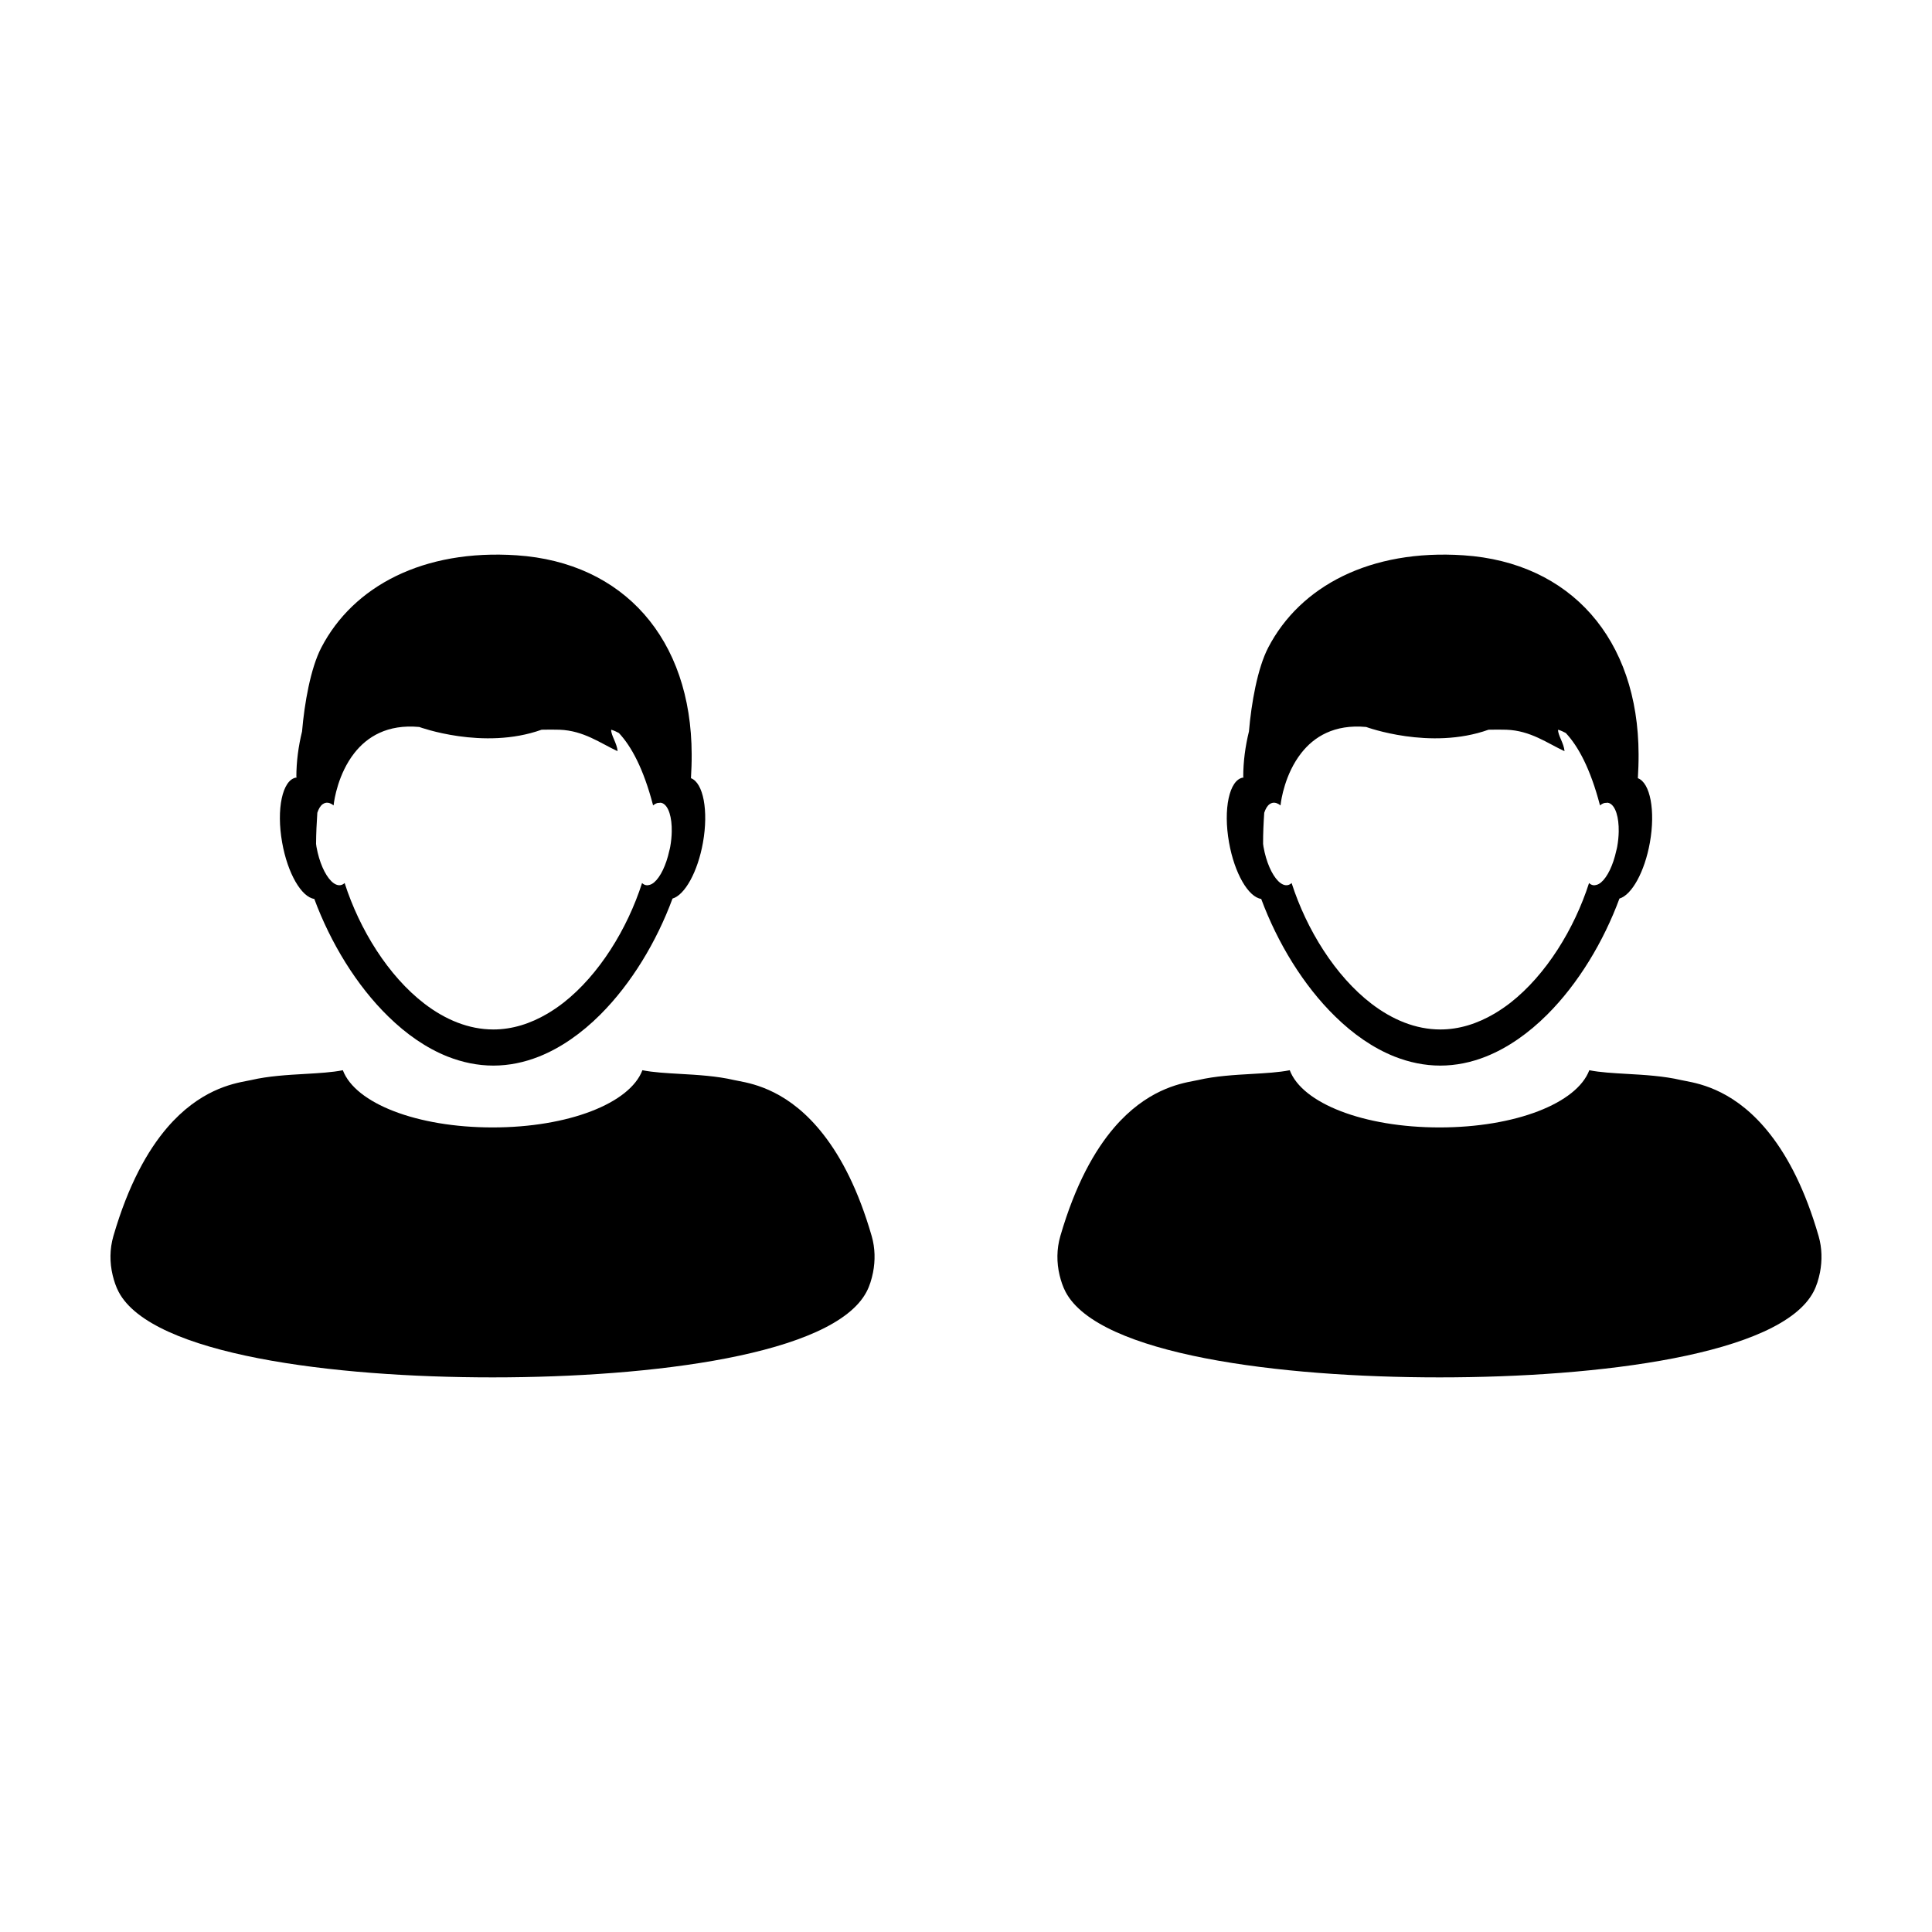 <?xml version="1.0" encoding="UTF-8"?>
<!-- Uploaded to: SVG Repo, www.svgrepo.com, Generator: SVG Repo Mixer Tools -->
<svg fill="#000000" width="800px" height="800px" version="1.1" viewBox="144 144 512 512" xmlns="http://www.w3.org/2000/svg">
 <g>
  <path d="m478.23 382.22c4.312 11.617 11.156 22.91 19.613 31.156 4.769 4.68 10.078 8.379 15.723 10.625 3.883 1.527 7.945 2.394 12.121 2.394 4.152 0 8.211-0.852 12.098-2.394 5.848-2.336 11.324-6.207 16.238-11.113 8.246-8.227 14.93-19.348 19.145-30.758 3.266-0.957 6.672-7.055 8.07-14.848 1.5-8.453 0.086-15.828-3.188-17.051 0.121-2.07 0.203-4.16 0.191-6.293-0.074-30.648-18.047-50.879-46.371-52.777-24.695-1.664-43.309 8.152-51.781 24.453-2.852 5.488-4.473 14.777-5.109 22.238-0.953 3.883-1.512 7.918-1.512 12.098h0.105c0 0.035-0.004 0.066-0.016 0.098-0.066 0.004-0.109 0.016-0.176 0.023-3.606 0.625-5.262 8.332-3.672 17.215 1.449 8.152 5.117 14.457 8.52 14.934zm0.805-22.832c0.344-1.043 0.816-1.848 1.426-2.281 0.262-0.18 0.539-0.312 0.828-0.359 0.676-0.109 1.375 0.145 2.066 0.695h0.004c0-0.051 0.004-0.105 0.012-0.156 0.133-1.289 1.16-8.227 5.492-13.734 3.344-4.273 8.711-7.68 17.184-6.898 0 0 16.977 6.258 32.426 0.727 1.664-0.031 3.285-0.047 4.777 0.004 6.394 0.238 10.777 3.559 15.367 5.688-0.156-2.106-1.785-4.258-1.707-5.691 0.734 0.211 1.395 0.523 2.039 0.867 3.301 3.523 6.504 9.426 9.039 19.07v0.109c0.023-0.004 0.023-0.004 0.035-0.012v0.012l0.047-0.039c0.328-0.262 0.676-0.453 1.008-0.562 0.18-0.066 0.352-0.039 0.535-0.055 0.145-0.012 0.316-0.066 0.457-0.039h0.012c0.16 0.023 0.328 0.086 0.48 0.145 1.578 0.742 2.484 3.703 2.414 7.516-0.023 1.258-0.152 2.621-0.406 4.031-0.066 0.371-0.156 0.695-0.246 1.055-0.832 3.82-2.363 6.949-3.988 8.332-0.363 0.316-0.762 0.539-1.133 0.66-0.348 0.109-0.691 0.168-1.031 0.105-0.371-0.059-0.734-0.262-1.059-0.559-3.914 12.184-11.387 24.312-20.801 31.695-1.391 1.078-2.832 2.066-4.297 2.926-4.473 2.629-9.289 4.18-14.305 4.18-6.535 0-12.723-2.59-18.246-6.816-9.586-7.344-17.207-19.637-21.172-31.992-0.316 0.297-0.684 0.492-1.066 0.559-0.805 0.141-1.668-0.266-2.488-1.078-1.672-1.672-3.184-5.031-3.898-9.074-0.051-0.262-0.09-0.52-0.109-0.785-0.012-2.797 0.121-5.531 0.305-8.242z"/>
  <path d="m625.96 471.61c-3.57-12.359-8.082-20.863-12.715-26.84-9.02-11.652-18.5-13.527-22.547-14.305-0.5-0.09-0.906-0.168-1.246-0.246-4.504-1.055-9.68-1.367-14.242-1.621-3.672-0.215-7.176-0.402-10.027-0.977-3.316 8.777-19.617 15.16-39.695 15.16-20.082 0-36.379-6.383-39.691-15.16-2.871 0.574-6.375 0.77-10.039 0.984-4.566 0.258-9.734 0.562-14.234 1.617-0.336 0.082-0.75 0.156-1.25 0.246-3.82 0.734-12.48 2.41-21.035 12.383-5.152 6.019-10.262 15.047-14.242 28.73-0.992 3.414-0.996 7.012-0.195 10.363 0.371 1.531 0.863 3.043 1.594 4.43 8.816 16.691 56.91 22.645 98.969 22.645h0.238c42.066 0 90.141-5.953 98.973-22.645 0.855-1.602 1.367-3.367 1.738-5.164 0.602-3.141 0.555-6.438-0.352-9.602z"/>
  <path d="m227.29 382.22c4.312 11.617 11.148 22.91 19.609 31.156 4.777 4.68 10.078 8.379 15.723 10.625 3.883 1.527 7.945 2.394 12.121 2.394 4.156 0 8.211-0.852 12.102-2.394 5.848-2.336 11.324-6.207 16.234-11.113 8.246-8.227 14.93-19.348 19.145-30.758 3.266-0.957 6.676-7.055 8.07-14.848 1.5-8.453 0.086-15.828-3.184-17.051 0.121-2.07 0.203-4.16 0.191-6.293-0.074-30.648-18.047-50.879-46.371-52.777-24.691-1.664-43.309 8.152-51.777 24.453-2.856 5.488-4.473 14.777-5.109 22.238-0.953 3.883-1.508 7.918-1.508 12.098h0.102c0 0.035-0.004 0.066-0.012 0.098-0.07 0.004-0.117 0.016-0.18 0.023-3.606 0.625-5.254 8.332-3.672 17.215 1.441 8.152 5.109 14.457 8.516 14.934zm0.805-22.832c0.348-1.043 0.816-1.848 1.43-2.281 0.262-0.18 0.539-0.312 0.828-0.359 0.676-0.109 1.375 0.145 2.066 0.695h0.004c0-0.051 0-0.105 0.004-0.156 0.133-1.289 1.164-8.227 5.492-13.734 3.352-4.273 8.711-7.68 17.184-6.898 0 0 16.984 6.258 32.426 0.727 1.664-0.031 3.285-0.047 4.777 0.004 6.394 0.238 10.777 3.559 15.367 5.688-0.156-2.106-1.785-4.258-1.703-5.691 0.734 0.211 1.395 0.523 2.039 0.867 3.305 3.523 6.508 9.426 9.039 19.07v0.109c0.023-0.004 0.023-0.004 0.039-0.012v0.012l0.039-0.039c0.332-0.262 0.672-0.453 1.008-0.562 0.18-0.066 0.352-0.039 0.535-0.055 0.152-0.012 0.324-0.066 0.457-0.039h0.004c0.16 0.023 0.332 0.086 0.48 0.145 1.578 0.742 2.484 3.703 2.41 7.516-0.023 1.258-0.152 2.621-0.406 4.031-0.059 0.371-0.156 0.695-0.246 1.055-0.832 3.82-2.363 6.949-3.988 8.332-0.363 0.316-0.762 0.539-1.133 0.66-0.348 0.109-0.691 0.168-1.039 0.105-0.371-0.059-0.734-0.262-1.055-0.559-3.918 12.184-11.387 24.312-20.801 31.695-1.395 1.078-2.832 2.066-4.297 2.926-4.473 2.629-9.289 4.18-14.305 4.18-6.531 0-12.723-2.59-18.246-6.816-9.594-7.344-17.207-19.637-21.172-31.992-0.324 0.297-0.684 0.492-1.066 0.559-0.812 0.141-1.672-0.266-2.492-1.078-1.672-1.672-3.184-5.031-3.906-9.074-0.047-0.262-0.086-0.52-0.109-0.785 0.02-2.797 0.152-5.531 0.336-8.242z"/>
  <path d="m375.02 471.61c-3.57-12.359-8.082-20.863-12.723-26.84-9.02-11.652-18.5-13.527-22.539-14.305-0.5-0.09-0.906-0.168-1.246-0.246-4.504-1.055-9.68-1.367-14.242-1.621-3.672-0.215-7.176-0.402-10.027-0.977-3.32 8.777-19.617 15.16-39.695 15.16-20.086 0-36.375-6.383-39.691-15.16-2.867 0.574-6.375 0.77-10.039 0.984-4.566 0.258-9.734 0.562-14.238 1.617-0.336 0.082-0.754 0.156-1.25 0.246-3.812 0.734-12.48 2.41-21.035 12.383-5.152 6.019-10.27 15.047-14.246 28.73-0.992 3.414-0.996 7.012-0.191 10.363 0.371 1.531 0.863 3.043 1.594 4.43 8.816 16.691 56.91 22.645 98.969 22.645h0.238c42.062 0 90.137-5.953 98.969-22.645 0.855-1.602 1.367-3.367 1.738-5.164 0.609-3.141 0.562-6.438-0.344-9.602z"/>
 </g>
</svg>